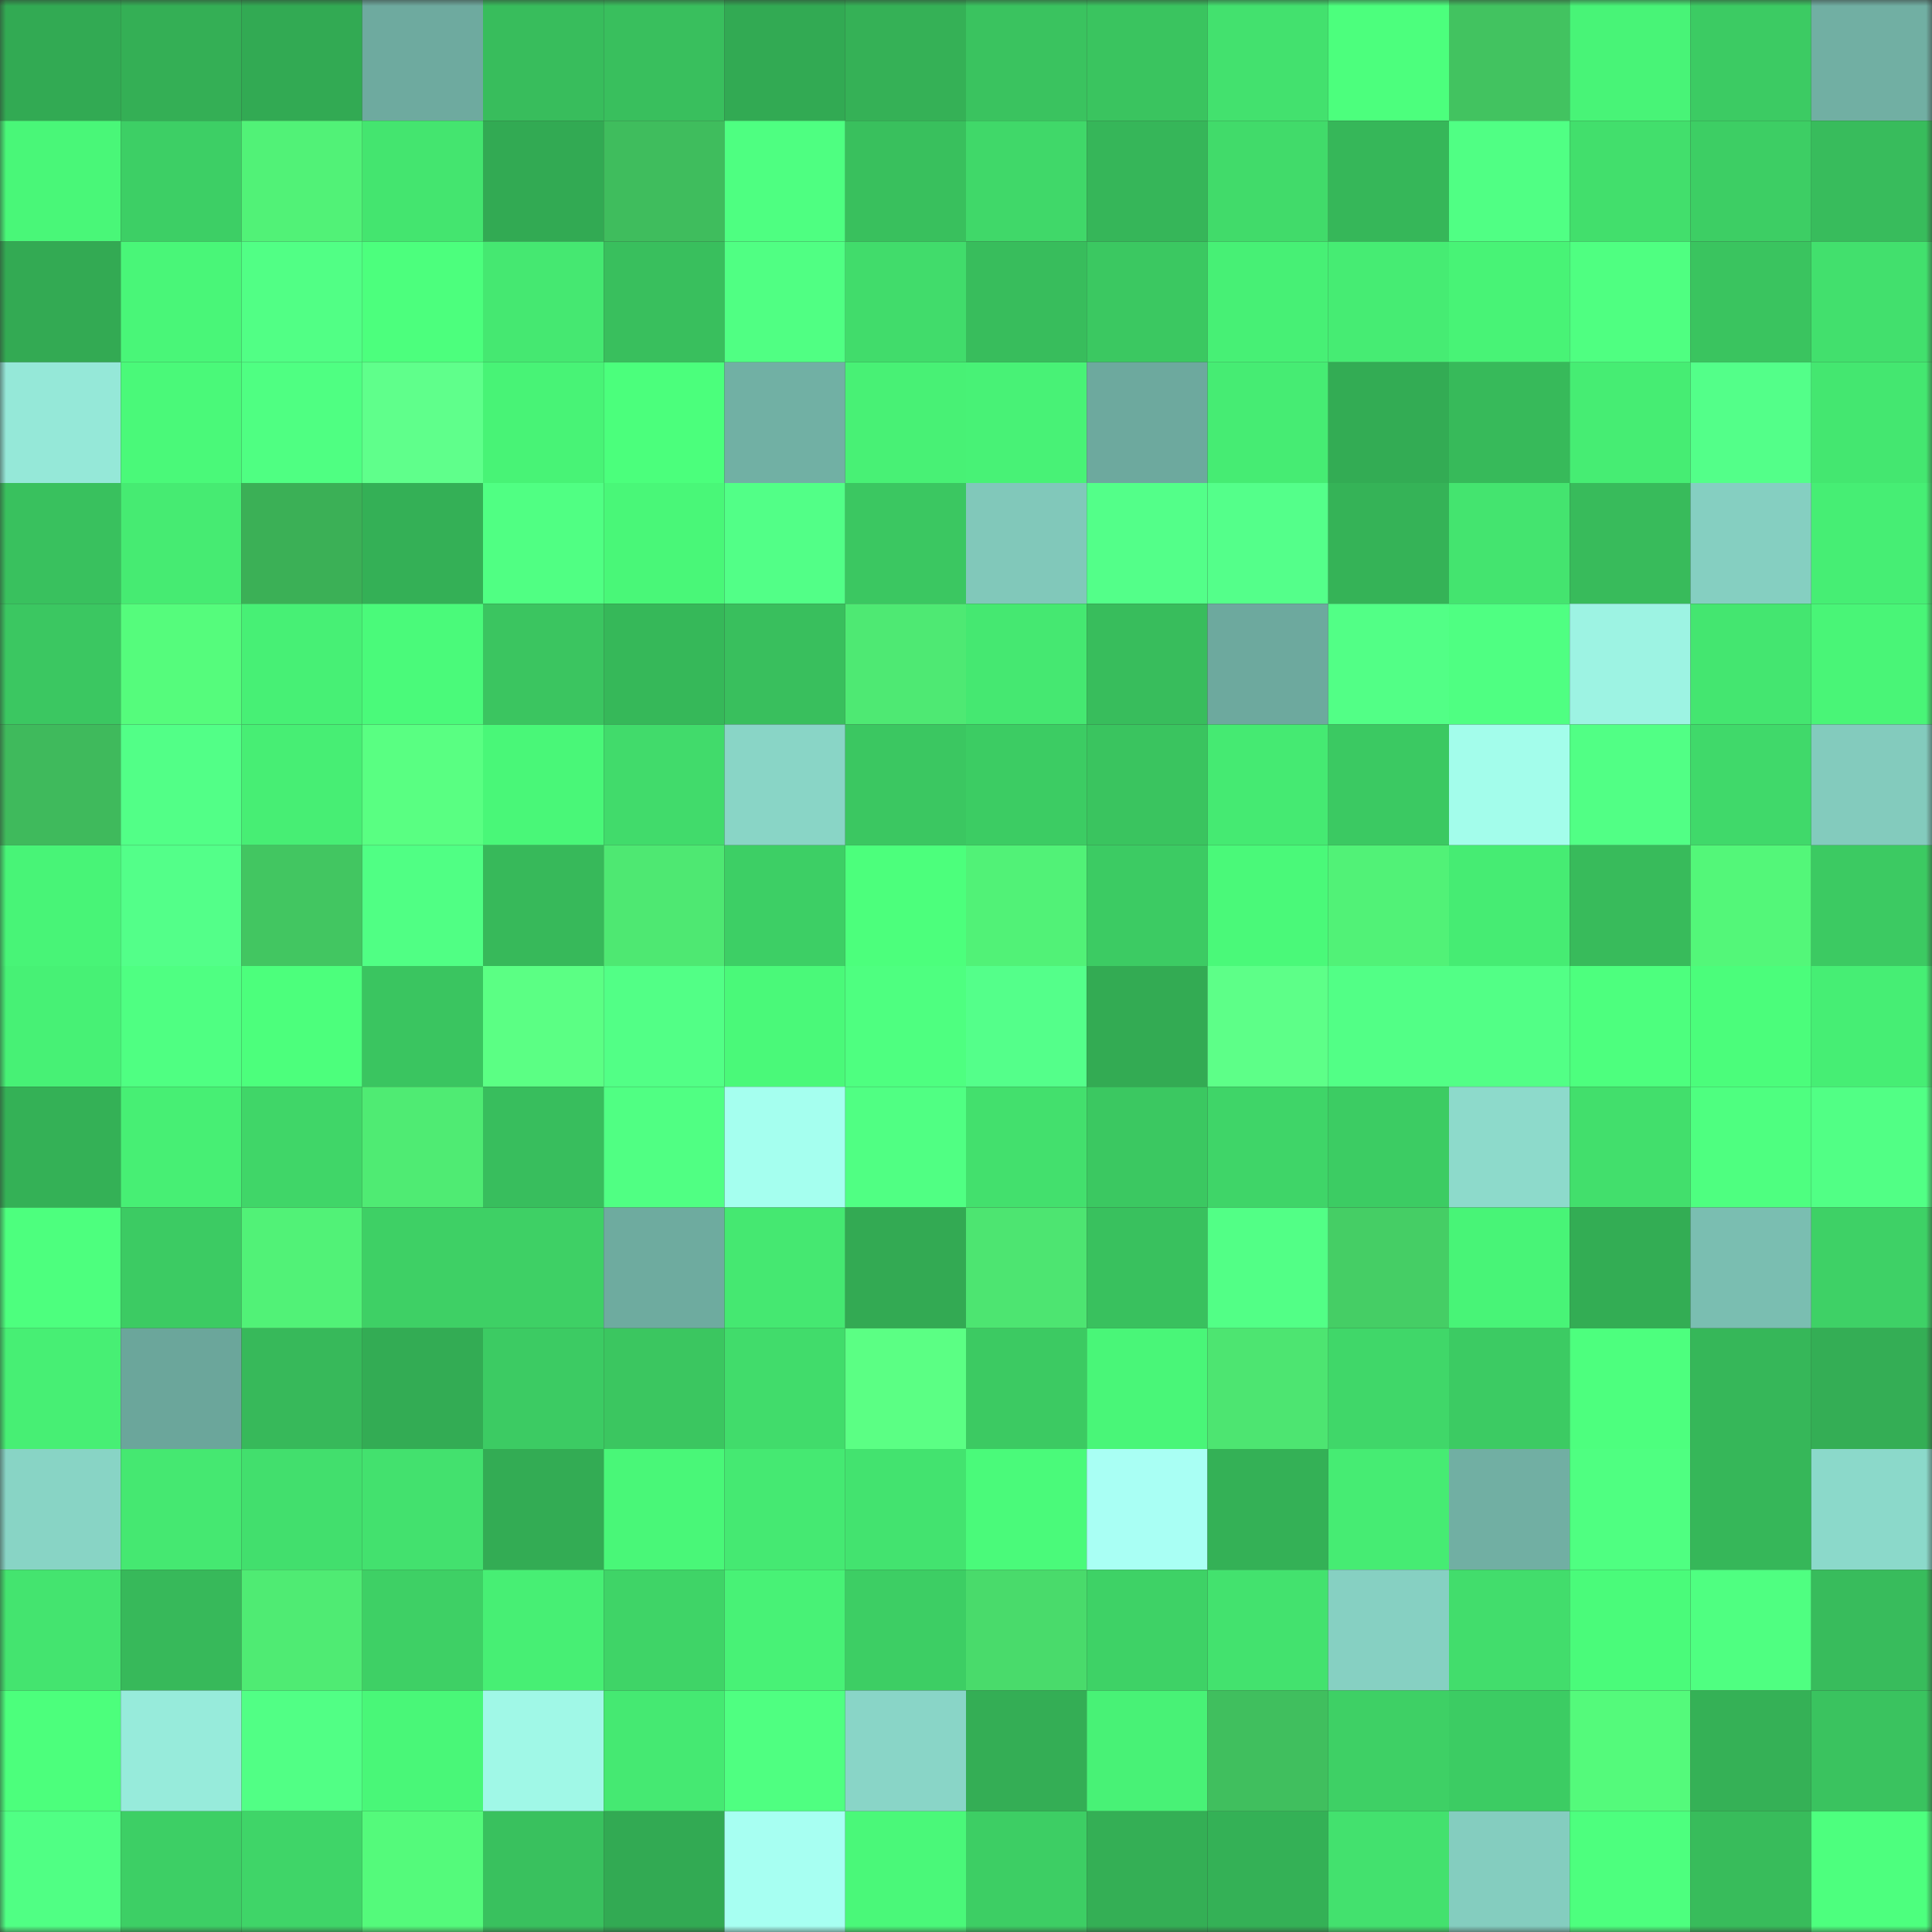 <svg viewBox="0 0 160 160" fill="none" role="img" xmlns="http://www.w3.org/2000/svg" width="240" height="240" name="lens%2Cfomoyep.lens"><rect x="0" y="0" width="160" height="160" fill="#333333" stroke="none"/><mask id="762486753" mask-type="alpha" maskUnits="userSpaceOnUse" x="0" y="0" width="160" height="160"><rect width="160" height="160" fill="#FFFFFF"></rect></mask><g mask="url(#762486753)"><rect x="0" y="0" width="10" height="10" fill="#32aa53"></rect><rect x="10" y="0" width="10" height="10" fill="#34af55"></rect><rect x="20" y="0" width="10" height="10" fill="#32aa53"></rect><rect x="30" y="0" width="10" height="10" fill="#6eaa9f"></rect><rect x="40" y="0" width="10" height="10" fill="#38bd5c"></rect><rect x="50" y="0" width="10" height="10" fill="#39bf5d"></rect><rect x="60" y="0" width="10" height="10" fill="#32aa53"></rect><rect x="70" y="0" width="10" height="10" fill="#35b156"></rect><rect x="80" y="0" width="10" height="10" fill="#3ac35f"></rect><rect x="90" y="0" width="10" height="10" fill="#3ac45f"></rect><rect x="100" y="0" width="10" height="10" fill="#43e16e"></rect><rect x="110" y="0" width="10" height="10" fill="#4cff7d"></rect><rect x="120" y="0" width="10" height="10" fill="#42c360"></rect><rect x="130" y="0" width="10" height="10" fill="#48f477"></rect><rect x="140" y="0" width="10" height="10" fill="#3ccb63"></rect><rect x="150" y="0" width="10" height="10" fill="#71afa3"></rect><rect x="0" y="10" width="10" height="10" fill="#49f778"></rect><rect x="10" y="10" width="10" height="10" fill="#3dcf65"></rect><rect x="20" y="10" width="10" height="10" fill="#51f277"></rect><rect x="30" y="10" width="10" height="10" fill="#44e56f"></rect><rect x="40" y="10" width="10" height="10" fill="#32aa53"></rect><rect x="50" y="10" width="10" height="10" fill="#3fbd5d"></rect><rect x="60" y="10" width="10" height="10" fill="#4eff81"></rect><rect x="70" y="10" width="10" height="10" fill="#39c05d"></rect><rect x="80" y="10" width="10" height="10" fill="#40d869"></rect><rect x="90" y="10" width="10" height="10" fill="#36b659"></rect><rect x="100" y="10" width="10" height="10" fill="#41db6a"></rect><rect x="110" y="10" width="10" height="10" fill="#36b759"></rect><rect x="120" y="10" width="10" height="10" fill="#50ff84"></rect><rect x="130" y="10" width="10" height="10" fill="#42df6c"></rect><rect x="140" y="10" width="10" height="10" fill="#3dce64"></rect><rect x="150" y="10" width="10" height="10" fill="#38bc5c"></rect><rect x="0" y="20" width="10" height="10" fill="#33aa53"></rect><rect x="10" y="20" width="10" height="10" fill="#49f678"></rect><rect x="20" y="20" width="10" height="10" fill="#51ff85"></rect><rect x="30" y="20" width="10" height="10" fill="#4cff7d"></rect><rect x="40" y="20" width="10" height="10" fill="#45e871"></rect><rect x="50" y="20" width="10" height="10" fill="#39bf5d"></rect><rect x="60" y="20" width="10" height="10" fill="#50ff83"></rect><rect x="70" y="20" width="10" height="10" fill="#41dc6b"></rect><rect x="80" y="20" width="10" height="10" fill="#38bd5c"></rect><rect x="90" y="20" width="10" height="10" fill="#3bc861"></rect><rect x="100" y="20" width="10" height="10" fill="#47f075"></rect><rect x="110" y="20" width="10" height="10" fill="#46ec73"></rect><rect x="120" y="20" width="10" height="10" fill="#48f376"></rect><rect x="130" y="20" width="10" height="10" fill="#4fff81"></rect><rect x="140" y="20" width="10" height="10" fill="#3ac45f"></rect><rect x="150" y="20" width="10" height="10" fill="#42e06d"></rect><rect x="0" y="30" width="10" height="10" fill="#95e8d8"></rect><rect x="10" y="30" width="10" height="10" fill="#4af979"></rect><rect x="20" y="30" width="10" height="10" fill="#4fff82"></rect><rect x="30" y="30" width="10" height="10" fill="#5fff8b"></rect><rect x="40" y="30" width="10" height="10" fill="#48f376"></rect><rect x="50" y="30" width="10" height="10" fill="#4bff7c"></rect><rect x="60" y="30" width="10" height="10" fill="#71b0a4"></rect><rect x="70" y="30" width="10" height="10" fill="#48f175"></rect><rect x="80" y="30" width="10" height="10" fill="#48f276"></rect><rect x="90" y="30" width="10" height="10" fill="#6da99e"></rect><rect x="100" y="30" width="10" height="10" fill="#46ec73"></rect><rect x="110" y="30" width="10" height="10" fill="#33ac54"></rect><rect x="120" y="30" width="10" height="10" fill="#37ba5a"></rect><rect x="130" y="30" width="10" height="10" fill="#46ed73"></rect><rect x="140" y="30" width="10" height="10" fill="#53ff89"></rect><rect x="150" y="30" width="10" height="10" fill="#44e770"></rect><rect x="0" y="40" width="10" height="10" fill="#39c15e"></rect><rect x="10" y="40" width="10" height="10" fill="#46eb72"></rect><rect x="20" y="40" width="10" height="10" fill="#3bb056"></rect><rect x="30" y="40" width="10" height="10" fill="#34b056"></rect><rect x="40" y="40" width="10" height="10" fill="#50ff83"></rect><rect x="50" y="40" width="10" height="10" fill="#49f778"></rect><rect x="60" y="40" width="10" height="10" fill="#52ff87"></rect><rect x="70" y="40" width="10" height="10" fill="#3bc761"></rect><rect x="80" y="40" width="10" height="10" fill="#81c8ba"></rect><rect x="90" y="40" width="10" height="10" fill="#53ff89"></rect><rect x="100" y="40" width="10" height="10" fill="#54ff8a"></rect><rect x="110" y="40" width="10" height="10" fill="#35b357"></rect><rect x="120" y="40" width="10" height="10" fill="#44e46f"></rect><rect x="130" y="40" width="10" height="10" fill="#38bb5b"></rect><rect x="140" y="40" width="10" height="10" fill="#85cfc1"></rect><rect x="150" y="40" width="10" height="10" fill="#46ee74"></rect><rect x="0" y="50" width="10" height="10" fill="#3bc761"></rect><rect x="10" y="50" width="10" height="10" fill="#55fc7c"></rect><rect x="20" y="50" width="10" height="10" fill="#47f075"></rect><rect x="30" y="50" width="10" height="10" fill="#4afa7a"></rect><rect x="40" y="50" width="10" height="10" fill="#3bc560"></rect><rect x="50" y="50" width="10" height="10" fill="#36b859"></rect><rect x="60" y="50" width="10" height="10" fill="#39bf5d"></rect><rect x="70" y="50" width="10" height="10" fill="#4ee973"></rect><rect x="80" y="50" width="10" height="10" fill="#45e871"></rect><rect x="90" y="50" width="10" height="10" fill="#38bd5c"></rect><rect x="100" y="50" width="10" height="10" fill="#6da99e"></rect><rect x="110" y="50" width="10" height="10" fill="#52ff86"></rect><rect x="120" y="50" width="10" height="10" fill="#4fff82"></rect><rect x="130" y="50" width="10" height="10" fill="#9df3e3"></rect><rect x="140" y="50" width="10" height="10" fill="#44e670"></rect><rect x="150" y="50" width="10" height="10" fill="#49f577"></rect><rect x="0" y="60" width="10" height="10" fill="#3fba5c"></rect><rect x="10" y="60" width="10" height="10" fill="#52ff87"></rect><rect x="20" y="60" width="10" height="10" fill="#47ee74"></rect><rect x="30" y="60" width="10" height="10" fill="#59ff82"></rect><rect x="40" y="60" width="10" height="10" fill="#49f778"></rect><rect x="50" y="60" width="10" height="10" fill="#41db6b"></rect><rect x="60" y="60" width="10" height="10" fill="#89d5c6"></rect><rect x="70" y="60" width="10" height="10" fill="#3bc761"></rect><rect x="80" y="60" width="10" height="10" fill="#3ccc63"></rect><rect x="90" y="60" width="10" height="10" fill="#3ac45f"></rect><rect x="100" y="60" width="10" height="10" fill="#45ea72"></rect><rect x="110" y="60" width="10" height="10" fill="#3bc962"></rect><rect x="120" y="60" width="10" height="10" fill="#a3fdeb"></rect><rect x="130" y="60" width="10" height="10" fill="#51ff85"></rect><rect x="140" y="60" width="10" height="10" fill="#40d96a"></rect><rect x="150" y="60" width="10" height="10" fill="#83cbbd"></rect><rect x="0" y="70" width="10" height="10" fill="#48f477"></rect><rect x="10" y="70" width="10" height="10" fill="#53ff89"></rect><rect x="20" y="70" width="10" height="10" fill="#42c661"></rect><rect x="30" y="70" width="10" height="10" fill="#50ff84"></rect><rect x="40" y="70" width="10" height="10" fill="#37b95a"></rect><rect x="50" y="70" width="10" height="10" fill="#4ee872"></rect><rect x="60" y="70" width="10" height="10" fill="#3dcf65"></rect><rect x="70" y="70" width="10" height="10" fill="#4cff7c"></rect><rect x="80" y="70" width="10" height="10" fill="#51f277"></rect><rect x="90" y="70" width="10" height="10" fill="#3ccb63"></rect><rect x="100" y="70" width="10" height="10" fill="#4af979"></rect><rect x="110" y="70" width="10" height="10" fill="#51f277"></rect><rect x="120" y="70" width="10" height="10" fill="#46ec73"></rect><rect x="130" y="70" width="10" height="10" fill="#38bb5b"></rect><rect x="140" y="70" width="10" height="10" fill="#53f779"></rect><rect x="150" y="70" width="10" height="10" fill="#3cca62"></rect><rect x="0" y="80" width="10" height="10" fill="#47f175"></rect><rect x="10" y="80" width="10" height="10" fill="#4fff82"></rect><rect x="20" y="80" width="10" height="10" fill="#4cff7c"></rect><rect x="30" y="80" width="10" height="10" fill="#3ac560"></rect><rect x="40" y="80" width="10" height="10" fill="#5bff84"></rect><rect x="50" y="80" width="10" height="10" fill="#52ff86"></rect><rect x="60" y="80" width="10" height="10" fill="#4af979"></rect><rect x="70" y="80" width="10" height="10" fill="#4eff80"></rect><rect x="80" y="80" width="10" height="10" fill="#54ff8a"></rect><rect x="90" y="80" width="10" height="10" fill="#33ab53"></rect><rect x="100" y="80" width="10" height="10" fill="#5dff88"></rect><rect x="110" y="80" width="10" height="10" fill="#52ff86"></rect><rect x="120" y="80" width="10" height="10" fill="#52ff86"></rect><rect x="130" y="80" width="10" height="10" fill="#4dff7e"></rect><rect x="140" y="80" width="10" height="10" fill="#4bfd7b"></rect><rect x="150" y="80" width="10" height="10" fill="#46ee74"></rect><rect x="0" y="90" width="10" height="10" fill="#34b156"></rect><rect x="10" y="90" width="10" height="10" fill="#47ef74"></rect><rect x="20" y="90" width="10" height="10" fill="#40d668"></rect><rect x="30" y="90" width="10" height="10" fill="#4feb73"></rect><rect x="40" y="90" width="10" height="10" fill="#38be5d"></rect><rect x="50" y="90" width="10" height="10" fill="#50ff83"></rect><rect x="60" y="90" width="10" height="10" fill="#a5ffef"></rect><rect x="70" y="90" width="10" height="10" fill="#50ff83"></rect><rect x="80" y="90" width="10" height="10" fill="#43e06d"></rect><rect x="90" y="90" width="10" height="10" fill="#3bc861"></rect><rect x="100" y="90" width="10" height="10" fill="#3fd568"></rect><rect x="110" y="90" width="10" height="10" fill="#3ccc63"></rect><rect x="120" y="90" width="10" height="10" fill="#8ddacb"></rect><rect x="130" y="90" width="10" height="10" fill="#42df6c"></rect><rect x="140" y="90" width="10" height="10" fill="#4eff80"></rect><rect x="150" y="90" width="10" height="10" fill="#51ff85"></rect><rect x="0" y="100" width="10" height="10" fill="#4dff7e"></rect><rect x="10" y="100" width="10" height="10" fill="#3ccb63"></rect><rect x="20" y="100" width="10" height="10" fill="#51f277"></rect><rect x="30" y="100" width="10" height="10" fill="#3ed065"></rect><rect x="40" y="100" width="10" height="10" fill="#3ed065"></rect><rect x="50" y="100" width="10" height="10" fill="#6eab9f"></rect><rect x="60" y="100" width="10" height="10" fill="#45e871"></rect><rect x="70" y="100" width="10" height="10" fill="#33aa53"></rect><rect x="80" y="100" width="10" height="10" fill="#4de571"></rect><rect x="90" y="100" width="10" height="10" fill="#39c15e"></rect><rect x="100" y="100" width="10" height="10" fill="#52ff86"></rect><rect x="110" y="100" width="10" height="10" fill="#45ce65"></rect><rect x="120" y="100" width="10" height="10" fill="#48f477"></rect><rect x="130" y="100" width="10" height="10" fill="#33ad54"></rect><rect x="140" y="100" width="10" height="10" fill="#7abeb1"></rect><rect x="150" y="100" width="10" height="10" fill="#3ed166"></rect><rect x="0" y="110" width="10" height="10" fill="#47ef74"></rect><rect x="10" y="110" width="10" height="10" fill="#6ba69b"></rect><rect x="20" y="110" width="10" height="10" fill="#37b95a"></rect><rect x="30" y="110" width="10" height="10" fill="#33ac54"></rect><rect x="40" y="110" width="10" height="10" fill="#3ccb63"></rect><rect x="50" y="110" width="10" height="10" fill="#3bc660"></rect><rect x="60" y="110" width="10" height="10" fill="#41dc6b"></rect><rect x="70" y="110" width="10" height="10" fill="#5bff84"></rect><rect x="80" y="110" width="10" height="10" fill="#3cca62"></rect><rect x="90" y="110" width="10" height="10" fill="#49f678"></rect><rect x="100" y="110" width="10" height="10" fill="#4de571"></rect><rect x="110" y="110" width="10" height="10" fill="#40d769"></rect><rect x="120" y="110" width="10" height="10" fill="#3ccb63"></rect><rect x="130" y="110" width="10" height="10" fill="#4dff7e"></rect><rect x="140" y="110" width="10" height="10" fill="#36b759"></rect><rect x="150" y="110" width="10" height="10" fill="#34ae55"></rect><rect x="0" y="120" width="10" height="10" fill="#88d4c5"></rect><rect x="10" y="120" width="10" height="10" fill="#45e871"></rect><rect x="20" y="120" width="10" height="10" fill="#42df6d"></rect><rect x="30" y="120" width="10" height="10" fill="#43e16e"></rect><rect x="40" y="120" width="10" height="10" fill="#33ac54"></rect><rect x="50" y="120" width="10" height="10" fill="#49f778"></rect><rect x="60" y="120" width="10" height="10" fill="#45e972"></rect><rect x="70" y="120" width="10" height="10" fill="#43e36f"></rect><rect x="80" y="120" width="10" height="10" fill="#4afa7a"></rect><rect x="90" y="120" width="10" height="10" fill="#a9fff4"></rect><rect x="100" y="120" width="10" height="10" fill="#34b156"></rect><rect x="110" y="120" width="10" height="10" fill="#46ec73"></rect><rect x="120" y="120" width="10" height="10" fill="#71afa3"></rect><rect x="130" y="120" width="10" height="10" fill="#4fff81"></rect><rect x="140" y="120" width="10" height="10" fill="#36b759"></rect><rect x="150" y="120" width="10" height="10" fill="#8bd9ca"></rect><rect x="0" y="130" width="10" height="10" fill="#44e46f"></rect><rect x="10" y="130" width="10" height="10" fill="#37b95a"></rect><rect x="20" y="130" width="10" height="10" fill="#4feb73"></rect><rect x="30" y="130" width="10" height="10" fill="#3ed065"></rect><rect x="40" y="130" width="10" height="10" fill="#47ef74"></rect><rect x="50" y="130" width="10" height="10" fill="#3fd467"></rect><rect x="60" y="130" width="10" height="10" fill="#48f276"></rect><rect x="70" y="130" width="10" height="10" fill="#3dce64"></rect><rect x="80" y="130" width="10" height="10" fill="#49db6b"></rect><rect x="90" y="130" width="10" height="10" fill="#3ed266"></rect><rect x="100" y="130" width="10" height="10" fill="#43e26e"></rect><rect x="110" y="130" width="10" height="10" fill="#86d0c2"></rect><rect x="120" y="130" width="10" height="10" fill="#42dd6c"></rect><rect x="130" y="130" width="10" height="10" fill="#4afb7a"></rect><rect x="140" y="130" width="10" height="10" fill="#4fff81"></rect><rect x="150" y="130" width="10" height="10" fill="#38bc5c"></rect><rect x="0" y="140" width="10" height="10" fill="#4cff7c"></rect><rect x="10" y="140" width="10" height="10" fill="#97ebdb"></rect><rect x="20" y="140" width="10" height="10" fill="#51ff85"></rect><rect x="30" y="140" width="10" height="10" fill="#49f778"></rect><rect x="40" y="140" width="10" height="10" fill="#a0f8e7"></rect><rect x="50" y="140" width="10" height="10" fill="#45e972"></rect><rect x="60" y="140" width="10" height="10" fill="#4fff81"></rect><rect x="70" y="140" width="10" height="10" fill="#89d5c7"></rect><rect x="80" y="140" width="10" height="10" fill="#34ae55"></rect><rect x="90" y="140" width="10" height="10" fill="#48f276"></rect><rect x="100" y="140" width="10" height="10" fill="#40bf5e"></rect><rect x="110" y="140" width="10" height="10" fill="#3ed065"></rect><rect x="120" y="140" width="10" height="10" fill="#3ccc63"></rect><rect x="130" y="140" width="10" height="10" fill="#54fa7b"></rect><rect x="140" y="140" width="10" height="10" fill="#35b156"></rect><rect x="150" y="140" width="10" height="10" fill="#3ac35f"></rect><rect x="0" y="150" width="10" height="10" fill="#50ff84"></rect><rect x="10" y="150" width="10" height="10" fill="#3dcf65"></rect><rect x="20" y="150" width="10" height="10" fill="#3fd568"></rect><rect x="30" y="150" width="10" height="10" fill="#54fa7b"></rect><rect x="40" y="150" width="10" height="10" fill="#39c15e"></rect><rect x="50" y="150" width="10" height="10" fill="#32aa53"></rect><rect x="60" y="150" width="10" height="10" fill="#a7fff2"></rect><rect x="70" y="150" width="10" height="10" fill="#4af879"></rect><rect x="80" y="150" width="10" height="10" fill="#3dce64"></rect><rect x="90" y="150" width="10" height="10" fill="#34af55"></rect><rect x="100" y="150" width="10" height="10" fill="#34b156"></rect><rect x="110" y="150" width="10" height="10" fill="#43e16e"></rect><rect x="120" y="150" width="10" height="10" fill="#84cdbf"></rect><rect x="130" y="150" width="10" height="10" fill="#4dff7e"></rect><rect x="140" y="150" width="10" height="10" fill="#38bc5b"></rect><rect x="150" y="150" width="10" height="10" fill="#4dff7e"></rect></g></svg>